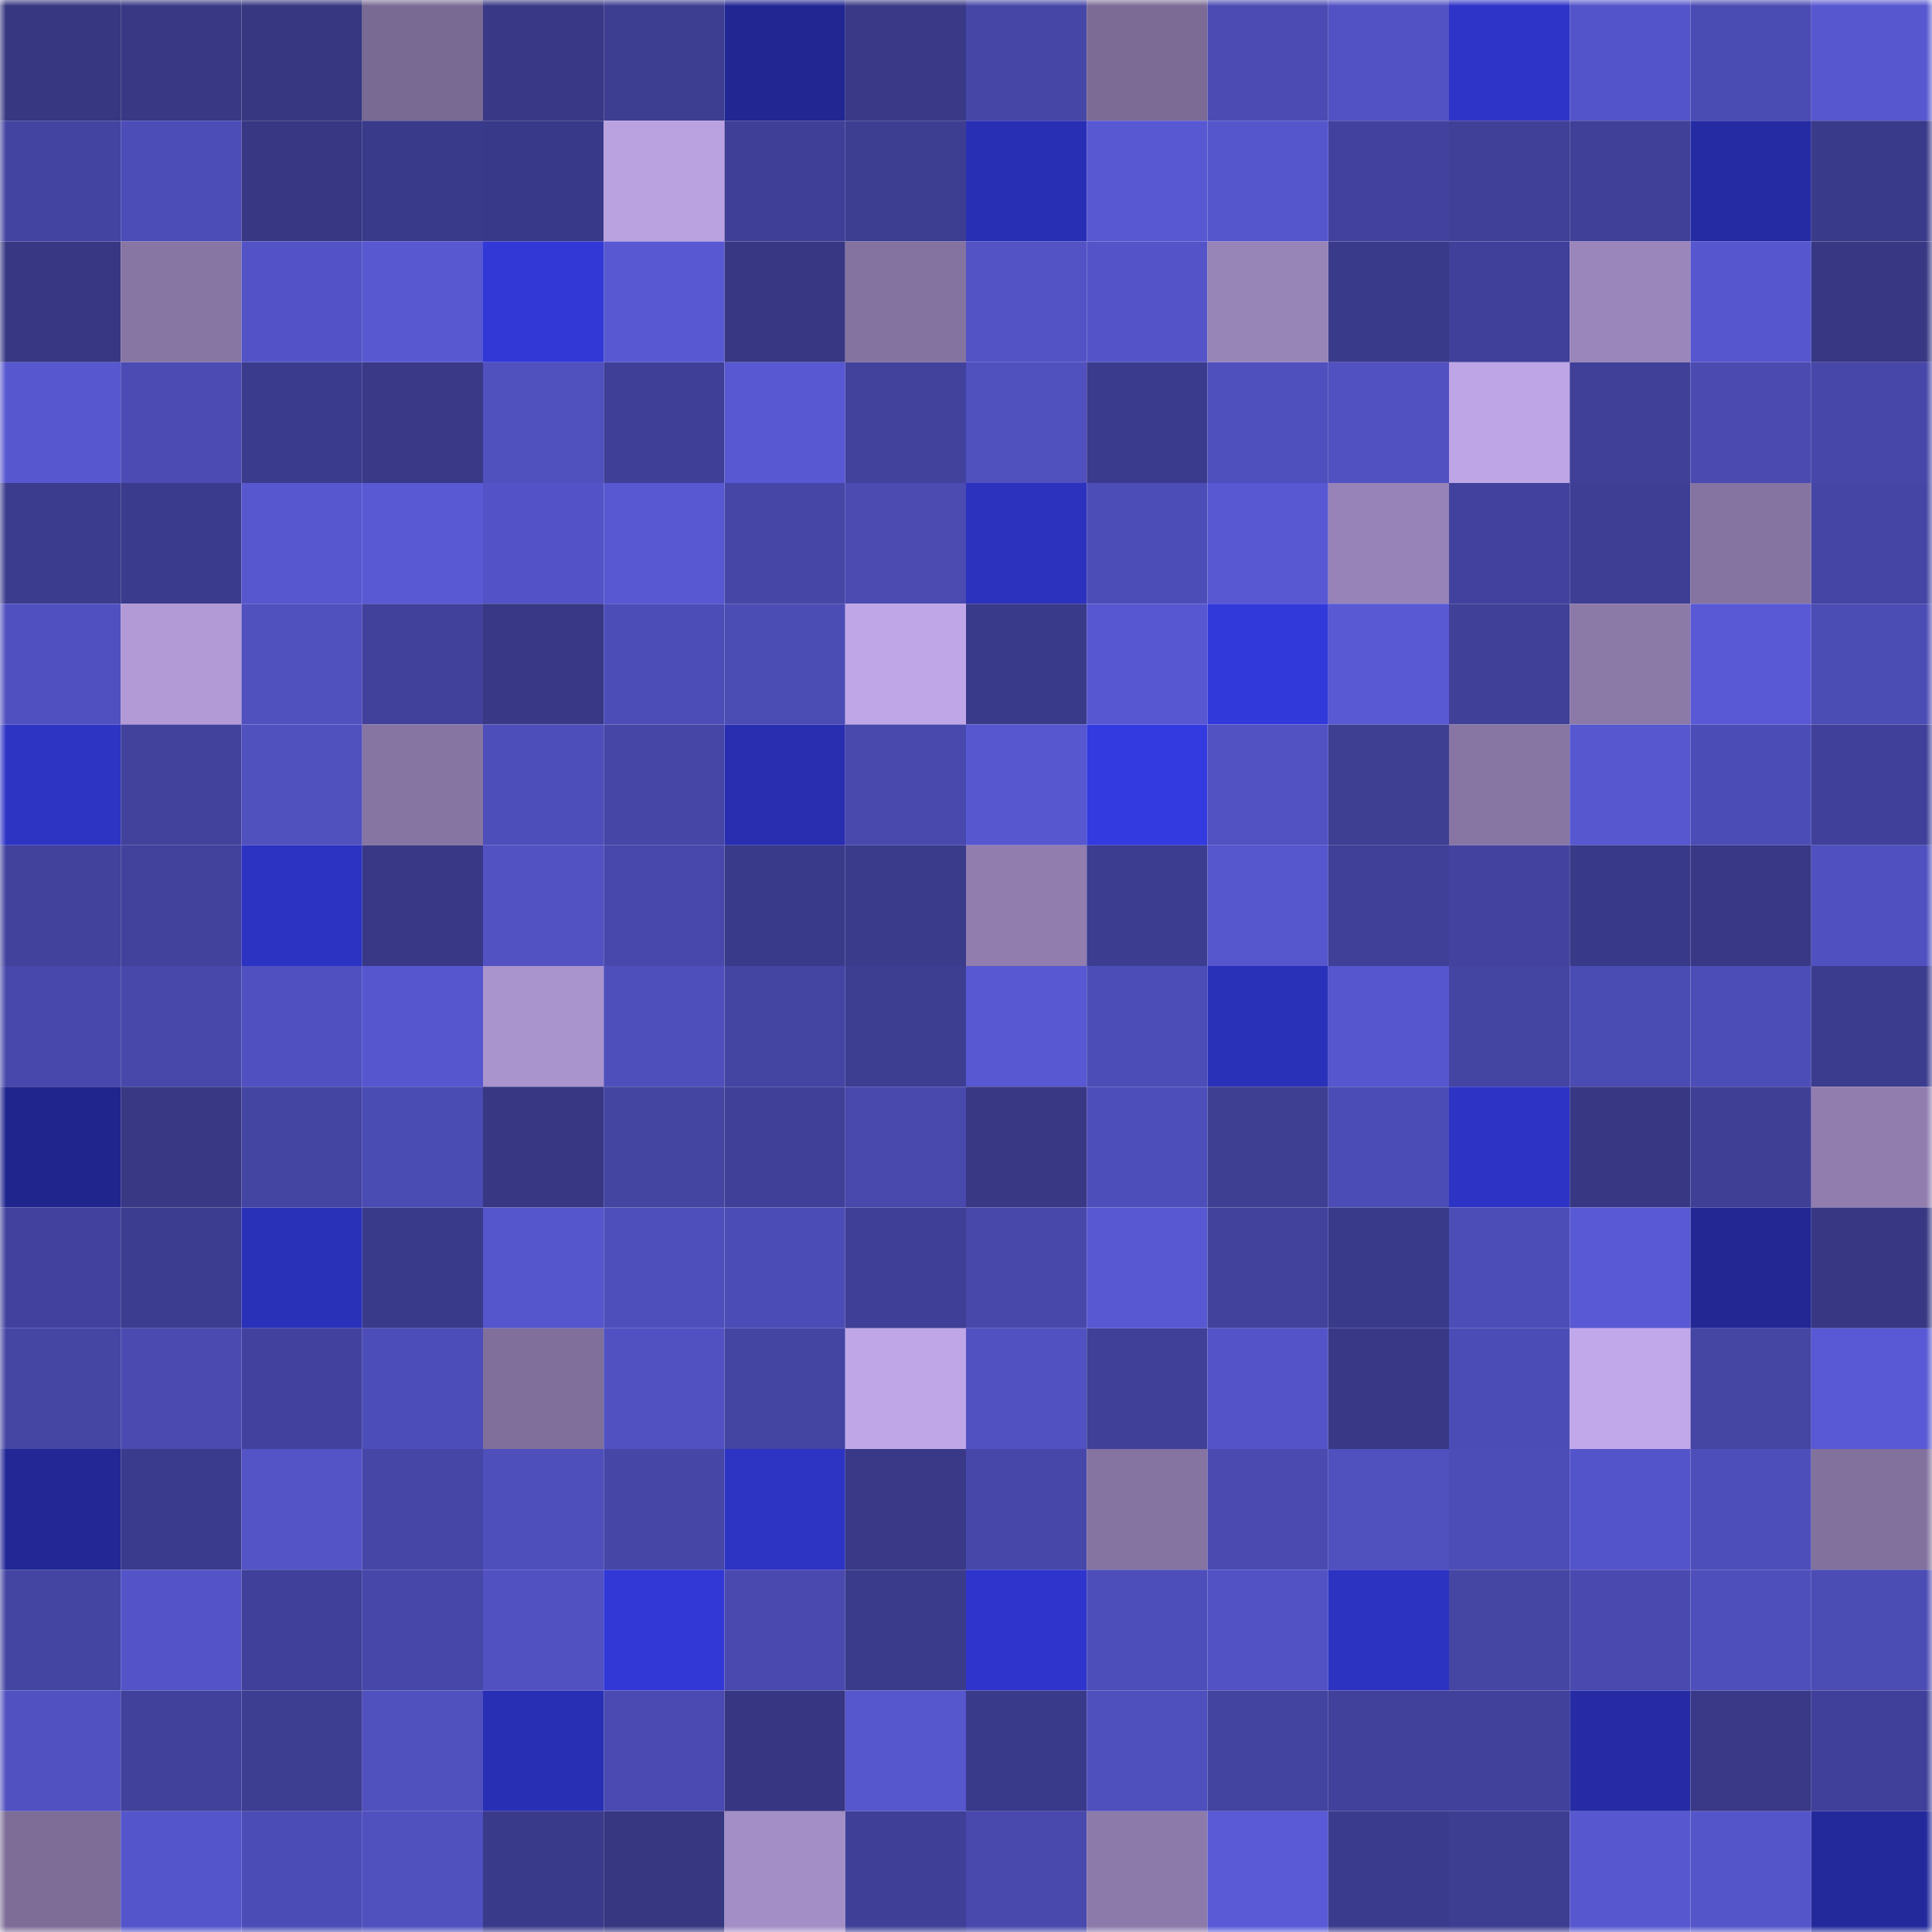 <svg viewBox="0 0 160 160" fill="none" role="img" xmlns="http://www.w3.org/2000/svg" width="240" height="240" name="farcaster%2Cnym"><mask id="586187961" mask-type="alpha" maskUnits="userSpaceOnUse" x="0" y="0" width="160" height="160"><rect width="160" height="160" fill="#FFFFFF"></rect></mask><g mask="url(#586187961)"><rect x="0" y="0" width="10" height="10" fill="#363681"></rect><rect x="10" y="0" width="10" height="10" fill="#383885"></rect><rect x="20" y="0" width="10" height="10" fill="#363681"></rect><rect x="30" y="0" width="10" height="10" fill="#796a93"></rect><rect x="40" y="0" width="10" height="10" fill="#383886"></rect><rect x="50" y="0" width="10" height="10" fill="#3d3d91"></rect><rect x="60" y="0" width="10" height="10" fill="#212692"></rect><rect x="70" y="0" width="10" height="10" fill="#393987"></rect><rect x="80" y="0" width="10" height="10" fill="#4646a7"></rect><rect x="90" y="0" width="10" height="10" fill="#7b6b95"></rect><rect x="100" y="0" width="10" height="10" fill="#4b4bb3"></rect><rect x="110" y="0" width="10" height="10" fill="#5252c4"></rect><rect x="120" y="0" width="10" height="10" fill="#2e34c7"></rect><rect x="130" y="0" width="10" height="10" fill="#5454ca"></rect><rect x="140" y="0" width="10" height="10" fill="#4b4bb4"></rect><rect x="150" y="0" width="10" height="10" fill="#5757d0"></rect><rect x="0" y="10" width="10" height="10" fill="#4343a1"></rect><rect x="10" y="10" width="10" height="10" fill="#4d4db8"></rect><rect x="20" y="10" width="10" height="10" fill="#373784"></rect><rect x="30" y="10" width="10" height="10" fill="#3a3a8b"></rect><rect x="40" y="10" width="10" height="10" fill="#393989"></rect><rect x="50" y="10" width="10" height="10" fill="#baa2e1"></rect><rect x="60" y="10" width="10" height="10" fill="#3f3f97"></rect><rect x="70" y="10" width="10" height="10" fill="#3d3d92"></rect><rect x="80" y="10" width="10" height="10" fill="#292fb4"></rect><rect x="90" y="10" width="10" height="10" fill="#5858d3"></rect><rect x="100" y="10" width="10" height="10" fill="#5555cc"></rect><rect x="110" y="10" width="10" height="10" fill="#42429e"></rect><rect x="120" y="10" width="10" height="10" fill="#404098"></rect><rect x="130" y="10" width="10" height="10" fill="#404099"></rect><rect x="140" y="10" width="10" height="10" fill="#252ba3"></rect><rect x="150" y="10" width="10" height="10" fill="#3a3a8a"></rect><rect x="0" y="20" width="10" height="10" fill="#373783"></rect><rect x="10" y="20" width="10" height="10" fill="#8776a4"></rect><rect x="20" y="20" width="10" height="10" fill="#5353c7"></rect><rect x="30" y="20" width="10" height="10" fill="#5858d1"></rect><rect x="40" y="20" width="10" height="10" fill="#3138d5"></rect><rect x="50" y="20" width="10" height="10" fill="#5858d2"></rect><rect x="60" y="20" width="10" height="10" fill="#373783"></rect><rect x="70" y="20" width="10" height="10" fill="#8473a0"></rect><rect x="80" y="20" width="10" height="10" fill="#5353c5"></rect><rect x="90" y="20" width="10" height="10" fill="#5454c8"></rect><rect x="100" y="20" width="10" height="10" fill="#9885b8"></rect><rect x="110" y="20" width="10" height="10" fill="#3a3a8b"></rect><rect x="120" y="20" width="10" height="10" fill="#40409a"></rect><rect x="130" y="20" width="10" height="10" fill="#9a86ba"></rect><rect x="140" y="20" width="10" height="10" fill="#5656ce"></rect><rect x="150" y="20" width="10" height="10" fill="#373784"></rect><rect x="0" y="30" width="10" height="10" fill="#5757d0"></rect><rect x="10" y="30" width="10" height="10" fill="#4b4bb3"></rect><rect x="20" y="30" width="10" height="10" fill="#3b3b8e"></rect><rect x="30" y="30" width="10" height="10" fill="#393988"></rect><rect x="40" y="30" width="10" height="10" fill="#5050be"></rect><rect x="50" y="30" width="10" height="10" fill="#3f3f97"></rect><rect x="60" y="30" width="10" height="10" fill="#5858d3"></rect><rect x="70" y="30" width="10" height="10" fill="#42429d"></rect><rect x="80" y="30" width="10" height="10" fill="#5050be"></rect><rect x="90" y="30" width="10" height="10" fill="#3b3b8d"></rect><rect x="100" y="30" width="10" height="10" fill="#4f4fbd"></rect><rect x="110" y="30" width="10" height="10" fill="#5151c1"></rect><rect x="120" y="30" width="10" height="10" fill="#bda5e6"></rect><rect x="130" y="30" width="10" height="10" fill="#404099"></rect><rect x="140" y="30" width="10" height="10" fill="#4a4ab0"></rect><rect x="150" y="30" width="10" height="10" fill="#4747aa"></rect><rect x="0" y="40" width="10" height="10" fill="#3c3c8e"></rect><rect x="10" y="40" width="10" height="10" fill="#3b3b8d"></rect><rect x="20" y="40" width="10" height="10" fill="#5757cf"></rect><rect x="30" y="40" width="10" height="10" fill="#5959d4"></rect><rect x="40" y="40" width="10" height="10" fill="#5353c7"></rect><rect x="50" y="40" width="10" height="10" fill="#5858d2"></rect><rect x="60" y="40" width="10" height="10" fill="#4646a7"></rect><rect x="70" y="40" width="10" height="10" fill="#4b4bb2"></rect><rect x="80" y="40" width="10" height="10" fill="#2c32be"></rect><rect x="90" y="40" width="10" height="10" fill="#4d4db8"></rect><rect x="100" y="40" width="10" height="10" fill="#5858d3"></rect><rect x="110" y="40" width="10" height="10" fill="#9783b7"></rect><rect x="120" y="40" width="10" height="10" fill="#42429e"></rect><rect x="130" y="40" width="10" height="10" fill="#3e3e94"></rect><rect x="140" y="40" width="10" height="10" fill="#8574a1"></rect><rect x="150" y="40" width="10" height="10" fill="#4545a5"></rect><rect x="0" y="50" width="10" height="10" fill="#5050c0"></rect><rect x="10" y="50" width="10" height="10" fill="#b19ad6"></rect><rect x="20" y="50" width="10" height="10" fill="#5050be"></rect><rect x="30" y="50" width="10" height="10" fill="#41419b"></rect><rect x="40" y="50" width="10" height="10" fill="#383886"></rect><rect x="50" y="50" width="10" height="10" fill="#4d4db7"></rect><rect x="60" y="50" width="10" height="10" fill="#4c4cb5"></rect><rect x="70" y="50" width="10" height="10" fill="#bfa7e7"></rect><rect x="80" y="50" width="10" height="10" fill="#3a3a8a"></rect><rect x="90" y="50" width="10" height="10" fill="#5757d1"></rect><rect x="100" y="50" width="10" height="10" fill="#3239da"></rect><rect x="110" y="50" width="10" height="10" fill="#5959d4"></rect><rect x="120" y="50" width="10" height="10" fill="#404099"></rect><rect x="130" y="50" width="10" height="10" fill="#8b79a8"></rect><rect x="140" y="50" width="10" height="10" fill="#5959d5"></rect><rect x="150" y="50" width="10" height="10" fill="#4c4cb5"></rect><rect x="0" y="60" width="10" height="10" fill="#2d34c4"></rect><rect x="10" y="60" width="10" height="10" fill="#42429d"></rect><rect x="20" y="60" width="10" height="10" fill="#5050bf"></rect><rect x="30" y="60" width="10" height="10" fill="#8674a2"></rect><rect x="40" y="60" width="10" height="10" fill="#4e4ebb"></rect><rect x="50" y="60" width="10" height="10" fill="#4646a7"></rect><rect x="60" y="60" width="10" height="10" fill="#292eb1"></rect><rect x="70" y="60" width="10" height="10" fill="#4848ad"></rect><rect x="80" y="60" width="10" height="10" fill="#5757d0"></rect><rect x="90" y="60" width="10" height="10" fill="#333adf"></rect><rect x="100" y="60" width="10" height="10" fill="#5252c3"></rect><rect x="110" y="60" width="10" height="10" fill="#3e3e93"></rect><rect x="120" y="60" width="10" height="10" fill="#8775a3"></rect><rect x="130" y="60" width="10" height="10" fill="#5757cf"></rect><rect x="140" y="60" width="10" height="10" fill="#4c4cb6"></rect><rect x="150" y="60" width="10" height="10" fill="#40409a"></rect><rect x="0" y="70" width="10" height="10" fill="#42429d"></rect><rect x="10" y="70" width="10" height="10" fill="#42429d"></rect><rect x="20" y="70" width="10" height="10" fill="#2c33c2"></rect><rect x="30" y="70" width="10" height="10" fill="#383886"></rect><rect x="40" y="70" width="10" height="10" fill="#5252c3"></rect><rect x="50" y="70" width="10" height="10" fill="#4848ac"></rect><rect x="60" y="70" width="10" height="10" fill="#3a3a8b"></rect><rect x="70" y="70" width="10" height="10" fill="#3b3b8c"></rect><rect x="80" y="70" width="10" height="10" fill="#917eaf"></rect><rect x="90" y="70" width="10" height="10" fill="#3c3c90"></rect><rect x="100" y="70" width="10" height="10" fill="#5656cd"></rect><rect x="110" y="70" width="10" height="10" fill="#404099"></rect><rect x="120" y="70" width="10" height="10" fill="#43439f"></rect><rect x="130" y="70" width="10" height="10" fill="#393989"></rect><rect x="140" y="70" width="10" height="10" fill="#383886"></rect><rect x="150" y="70" width="10" height="10" fill="#5050c0"></rect><rect x="0" y="80" width="10" height="10" fill="#4848ac"></rect><rect x="10" y="80" width="10" height="10" fill="#4848ab"></rect><rect x="20" y="80" width="10" height="10" fill="#5050c0"></rect><rect x="30" y="80" width="10" height="10" fill="#5656cf"></rect><rect x="40" y="80" width="10" height="10" fill="#a994cd"></rect><rect x="50" y="80" width="10" height="10" fill="#4f4fbc"></rect><rect x="60" y="80" width="10" height="10" fill="#4444a3"></rect><rect x="70" y="80" width="10" height="10" fill="#3d3d92"></rect><rect x="80" y="80" width="10" height="10" fill="#5858d3"></rect><rect x="90" y="80" width="10" height="10" fill="#4d4db8"></rect><rect x="100" y="80" width="10" height="10" fill="#2a31b9"></rect><rect x="110" y="80" width="10" height="10" fill="#5656cf"></rect><rect x="120" y="80" width="10" height="10" fill="#4444a3"></rect><rect x="130" y="80" width="10" height="10" fill="#4b4bb4"></rect><rect x="140" y="80" width="10" height="10" fill="#4d4db7"></rect><rect x="150" y="80" width="10" height="10" fill="#3c3c8f"></rect><rect x="0" y="90" width="10" height="10" fill="#20258d"></rect><rect x="10" y="90" width="10" height="10" fill="#383885"></rect><rect x="20" y="90" width="10" height="10" fill="#4444a3"></rect><rect x="30" y="90" width="10" height="10" fill="#4b4bb4"></rect><rect x="40" y="90" width="10" height="10" fill="#373783"></rect><rect x="50" y="90" width="10" height="10" fill="#4444a1"></rect><rect x="60" y="90" width="10" height="10" fill="#404099"></rect><rect x="70" y="90" width="10" height="10" fill="#4848ad"></rect><rect x="80" y="90" width="10" height="10" fill="#383885"></rect><rect x="90" y="90" width="10" height="10" fill="#4e4ebb"></rect><rect x="100" y="90" width="10" height="10" fill="#3e3e93"></rect><rect x="110" y="90" width="10" height="10" fill="#4c4cb6"></rect><rect x="120" y="90" width="10" height="10" fill="#2d34c5"></rect><rect x="130" y="90" width="10" height="10" fill="#373784"></rect><rect x="140" y="90" width="10" height="10" fill="#3f3f96"></rect><rect x="150" y="90" width="10" height="10" fill="#917eaf"></rect><rect x="0" y="100" width="10" height="10" fill="#42429e"></rect><rect x="10" y="100" width="10" height="10" fill="#3c3c90"></rect><rect x="20" y="100" width="10" height="10" fill="#2a31b9"></rect><rect x="30" y="100" width="10" height="10" fill="#3a3a8b"></rect><rect x="40" y="100" width="10" height="10" fill="#5555cc"></rect><rect x="50" y="100" width="10" height="10" fill="#4f4fbc"></rect><rect x="60" y="100" width="10" height="10" fill="#4c4cb6"></rect><rect x="70" y="100" width="10" height="10" fill="#3f3f97"></rect><rect x="80" y="100" width="10" height="10" fill="#4848ab"></rect><rect x="90" y="100" width="10" height="10" fill="#5858d3"></rect><rect x="100" y="100" width="10" height="10" fill="#42429d"></rect><rect x="110" y="100" width="10" height="10" fill="#3a3a8b"></rect><rect x="120" y="100" width="10" height="10" fill="#4d4db8"></rect><rect x="130" y="100" width="10" height="10" fill="#5959d5"></rect><rect x="140" y="100" width="10" height="10" fill="#222794"></rect><rect x="150" y="100" width="10" height="10" fill="#373784"></rect><rect x="0" y="110" width="10" height="10" fill="#4545a4"></rect><rect x="10" y="110" width="10" height="10" fill="#4a4ab0"></rect><rect x="20" y="110" width="10" height="10" fill="#42429e"></rect><rect x="30" y="110" width="10" height="10" fill="#4d4db9"></rect><rect x="40" y="110" width="10" height="10" fill="#7f6f9a"></rect><rect x="50" y="110" width="10" height="10" fill="#5151c2"></rect><rect x="60" y="110" width="10" height="10" fill="#4444a3"></rect><rect x="70" y="110" width="10" height="10" fill="#bfa7e7"></rect><rect x="80" y="110" width="10" height="10" fill="#5151c1"></rect><rect x="90" y="110" width="10" height="10" fill="#404098"></rect><rect x="100" y="110" width="10" height="10" fill="#5454c8"></rect><rect x="110" y="110" width="10" height="10" fill="#383886"></rect><rect x="120" y="110" width="10" height="10" fill="#4c4cb6"></rect><rect x="130" y="110" width="10" height="10" fill="#c1a8ea"></rect><rect x="140" y="110" width="10" height="10" fill="#4545a4"></rect><rect x="150" y="110" width="10" height="10" fill="#5959d5"></rect><rect x="0" y="120" width="10" height="10" fill="#222795"></rect><rect x="10" y="120" width="10" height="10" fill="#3b3b8d"></rect><rect x="20" y="120" width="10" height="10" fill="#5454c7"></rect><rect x="30" y="120" width="10" height="10" fill="#4646a6"></rect><rect x="40" y="120" width="10" height="10" fill="#4f4fbc"></rect><rect x="50" y="120" width="10" height="10" fill="#4646a7"></rect><rect x="60" y="120" width="10" height="10" fill="#2d33c3"></rect><rect x="70" y="120" width="10" height="10" fill="#393987"></rect><rect x="80" y="120" width="10" height="10" fill="#4747aa"></rect><rect x="90" y="120" width="10" height="10" fill="#8574a1"></rect><rect x="100" y="120" width="10" height="10" fill="#4a4ab1"></rect><rect x="110" y="120" width="10" height="10" fill="#5050be"></rect><rect x="120" y="120" width="10" height="10" fill="#4d4db7"></rect><rect x="130" y="120" width="10" height="10" fill="#5454ca"></rect><rect x="140" y="120" width="10" height="10" fill="#4e4eba"></rect><rect x="150" y="120" width="10" height="10" fill="#82719d"></rect><rect x="0" y="130" width="10" height="10" fill="#4444a3"></rect><rect x="10" y="130" width="10" height="10" fill="#5454c8"></rect><rect x="20" y="130" width="10" height="10" fill="#40409a"></rect><rect x="30" y="130" width="10" height="10" fill="#4747a9"></rect><rect x="40" y="130" width="10" height="10" fill="#5151c1"></rect><rect x="50" y="130" width="10" height="10" fill="#3138d5"></rect><rect x="60" y="130" width="10" height="10" fill="#4949af"></rect><rect x="70" y="130" width="10" height="10" fill="#3b3b8c"></rect><rect x="80" y="130" width="10" height="10" fill="#2f35cc"></rect><rect x="90" y="130" width="10" height="10" fill="#4e4ebb"></rect><rect x="100" y="130" width="10" height="10" fill="#5252c4"></rect><rect x="110" y="130" width="10" height="10" fill="#2c33c1"></rect><rect x="120" y="130" width="10" height="10" fill="#4545a4"></rect><rect x="130" y="130" width="10" height="10" fill="#4949af"></rect><rect x="140" y="130" width="10" height="10" fill="#4f4fbc"></rect><rect x="150" y="130" width="10" height="10" fill="#4c4cb5"></rect><rect x="0" y="140" width="10" height="10" fill="#5151c1"></rect><rect x="10" y="140" width="10" height="10" fill="#41419b"></rect><rect x="20" y="140" width="10" height="10" fill="#3d3d92"></rect><rect x="30" y="140" width="10" height="10" fill="#5050be"></rect><rect x="40" y="140" width="10" height="10" fill="#292fb4"></rect><rect x="50" y="140" width="10" height="10" fill="#4a4ab2"></rect><rect x="60" y="140" width="10" height="10" fill="#363682"></rect><rect x="70" y="140" width="10" height="10" fill="#5656cd"></rect><rect x="80" y="140" width="10" height="10" fill="#3a3a8b"></rect><rect x="90" y="140" width="10" height="10" fill="#4f4fbe"></rect><rect x="100" y="140" width="10" height="10" fill="#4343a0"></rect><rect x="110" y="140" width="10" height="10" fill="#41419b"></rect><rect x="120" y="140" width="10" height="10" fill="#41419b"></rect><rect x="130" y="140" width="10" height="10" fill="#262ba5"></rect><rect x="140" y="140" width="10" height="10" fill="#393988"></rect><rect x="150" y="140" width="10" height="10" fill="#40409a"></rect><rect x="0" y="150" width="10" height="10" fill="#7d6d97"></rect><rect x="10" y="150" width="10" height="10" fill="#5555cb"></rect><rect x="20" y="150" width="10" height="10" fill="#4c4cb6"></rect><rect x="30" y="150" width="10" height="10" fill="#5050be"></rect><rect x="40" y="150" width="10" height="10" fill="#3a3a8b"></rect><rect x="50" y="150" width="10" height="10" fill="#363681"></rect><rect x="60" y="150" width="10" height="10" fill="#a38ec6"></rect><rect x="70" y="150" width="10" height="10" fill="#3f3f97"></rect><rect x="80" y="150" width="10" height="10" fill="#4848ad"></rect><rect x="90" y="150" width="10" height="10" fill="#8c7aaa"></rect><rect x="100" y="150" width="10" height="10" fill="#5a5ad7"></rect><rect x="110" y="150" width="10" height="10" fill="#3b3b8e"></rect><rect x="120" y="150" width="10" height="10" fill="#3d3d92"></rect><rect x="130" y="150" width="10" height="10" fill="#5757cf"></rect><rect x="140" y="150" width="10" height="10" fill="#5555ca"></rect><rect x="150" y="150" width="10" height="10" fill="#23299b"></rect></g></svg>